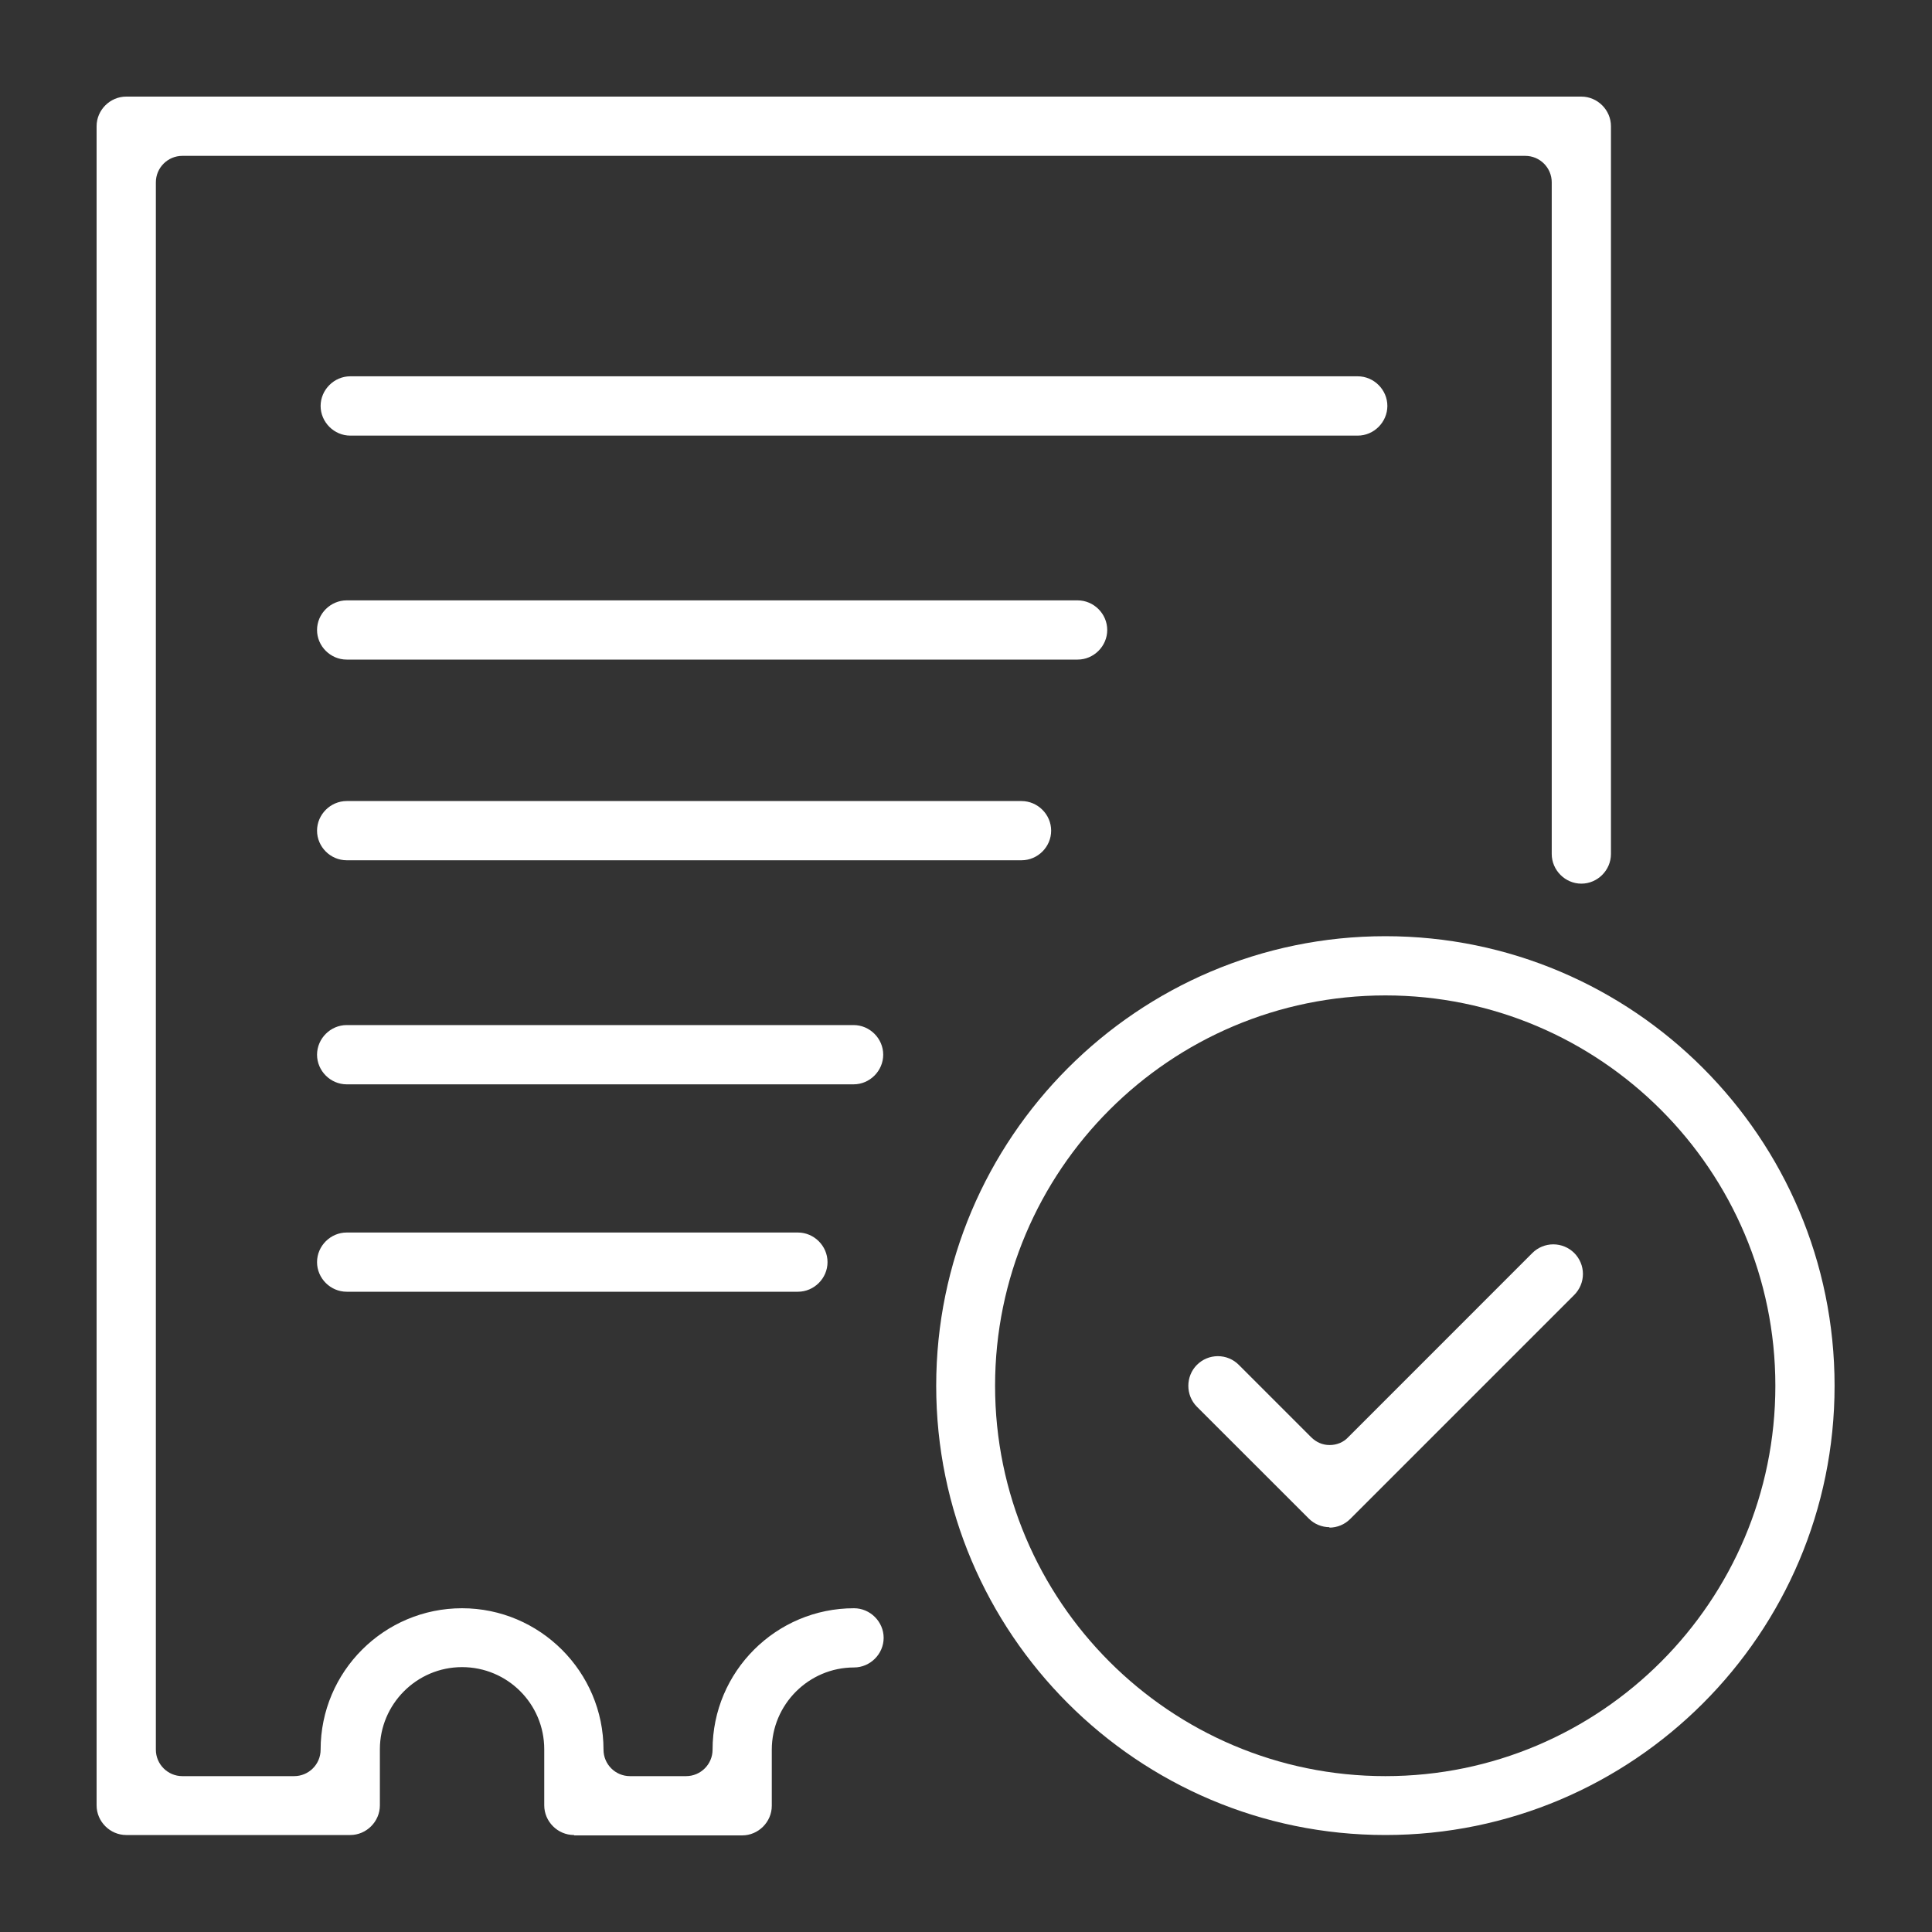 <svg width="40" height="40" viewBox="0 0 40 40" fill="none" xmlns="http://www.w3.org/2000/svg">
<rect x="0" y="0" width="40" height="40" fill="#333333" stroke="none"/>
<path d="M32.74 2C33.075 2 33.353 2.278 33.353 2.613V17.681C33.353 18.016 33.076 18.295 32.74 18.295C32.405 18.295 32.127 18.016 32.127 17.681V3.775C32.127 3.473 31.882 3.227 31.579 3.227H3.775C3.473 3.227 3.227 3.473 3.227 3.775V36.225C3.227 36.527 3.473 36.773 3.775 36.773H6.09C6.393 36.773 6.638 36.527 6.638 36.225C6.638 34.605 7.955 33.297 9.566 33.297C11.178 33.297 12.495 34.613 12.495 36.225C12.495 36.527 12.74 36.773 13.043 36.773H14.204C14.507 36.773 14.753 36.527 14.753 36.225C14.753 34.605 16.07 33.297 17.681 33.297C18.016 33.297 18.295 33.575 18.295 33.91C18.295 34.245 18.016 34.523 17.681 34.523C16.74 34.524 15.98 35.292 15.979 36.225V37.387C15.979 37.722 15.701 38 15.366 38H11.89L11.882 37.992C11.546 37.992 11.268 37.713 11.268 37.378V36.217C11.268 35.276 10.507 34.516 9.566 34.516C8.626 34.516 7.865 35.284 7.865 36.217V37.378C7.865 37.713 7.587 37.992 7.252 37.992H2.613C2.278 37.992 2 37.713 2 37.378V2.613C2 2.278 2.278 2 2.613 2H32.74ZM28.683 19.383C33.812 19.383 37.983 23.554 37.983 28.691C37.983 33.828 33.811 37.992 28.683 37.992C23.554 37.992 19.383 33.82 19.383 28.691C19.383 23.563 23.554 19.383 28.683 19.383ZM28.683 20.609C24.225 20.61 20.602 24.233 20.602 28.691C20.602 33.149 24.225 36.773 28.683 36.773C33.141 36.773 36.757 33.149 36.757 28.691C36.757 24.233 33.133 20.609 28.683 20.609ZM32.159 25.763C32.323 25.763 32.478 25.828 32.593 25.942C32.707 26.057 32.773 26.212 32.773 26.376C32.773 26.54 32.707 26.695 32.593 26.81L27.955 31.448C27.841 31.563 27.685 31.628 27.521 31.628L27.529 31.619C27.366 31.619 27.21 31.554 27.096 31.439L24.781 29.125C24.544 28.888 24.544 28.495 24.781 28.258C24.896 28.143 25.051 28.078 25.215 28.078C25.378 28.078 25.534 28.143 25.648 28.258L27.145 29.755C27.252 29.861 27.382 29.918 27.529 29.918C27.677 29.918 27.816 29.861 27.914 29.755L31.726 25.942C31.84 25.828 31.996 25.763 32.159 25.763ZM16.52 25.518C16.855 25.518 17.133 25.796 17.133 26.131C17.133 26.466 16.855 26.744 16.52 26.744H7.178C6.842 26.744 6.564 26.466 6.564 26.131C6.564 25.796 6.842 25.518 7.178 25.518H16.52ZM17.673 21.223C18.008 21.223 18.286 21.501 18.286 21.836C18.286 22.171 18.008 22.45 17.673 22.45H7.178C6.842 22.45 6.564 22.171 6.564 21.836C6.565 21.501 6.843 21.223 7.178 21.223H17.673ZM21.149 16.585C21.485 16.585 21.763 16.863 21.763 17.198C21.763 17.534 21.485 17.811 21.149 17.811H7.178C6.842 17.811 6.564 17.534 6.564 17.198C6.565 16.863 6.842 16.585 7.178 16.585H21.149ZM22.311 12.43C22.646 12.43 22.924 12.708 22.924 13.043C22.924 13.378 22.646 13.656 22.311 13.656H7.178C6.842 13.656 6.564 13.378 6.564 13.043C6.564 12.708 6.842 12.43 7.178 12.43H22.311ZM28.11 7.791C28.446 7.791 28.724 8.07 28.724 8.405C28.723 8.74 28.446 9.019 28.11 9.019H7.252C6.917 9.019 6.638 8.74 6.638 8.405C6.638 8.07 6.917 7.791 7.252 7.791H28.11Z" fill="white"/>
</svg>

